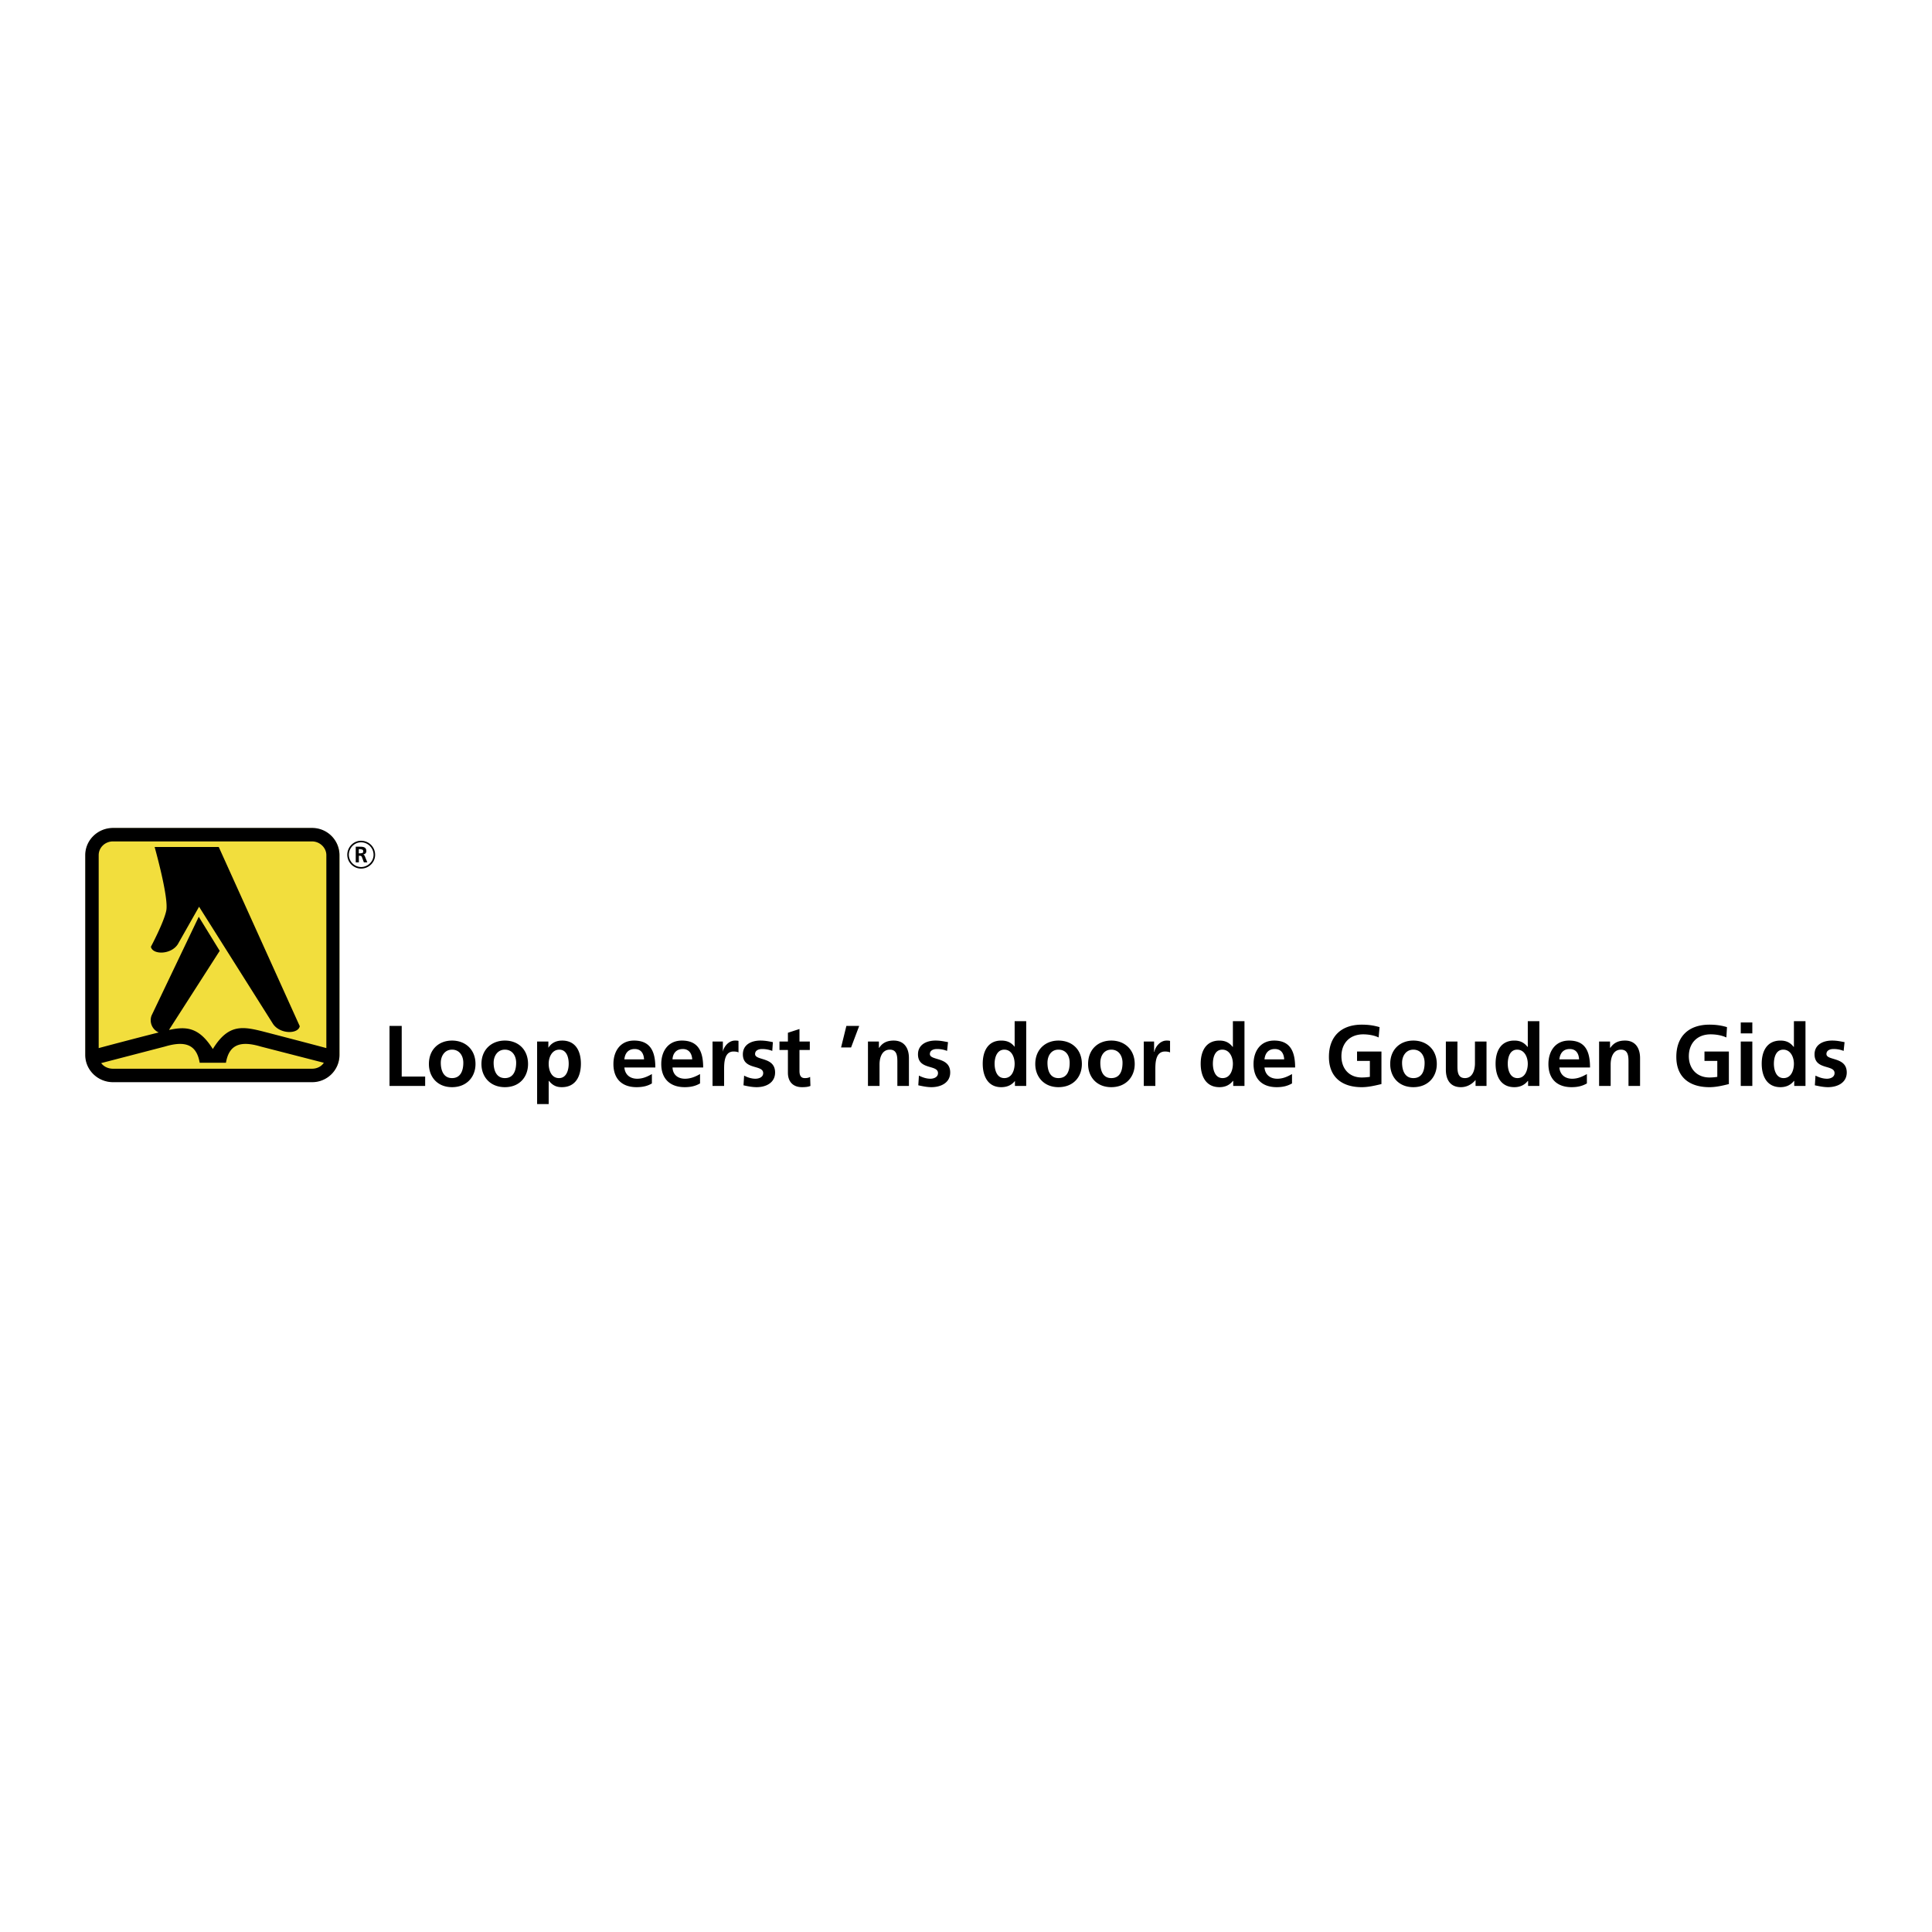 <svg xmlns="http://www.w3.org/2000/svg" width="2500" height="2500" viewBox="0 0 192.756 192.756"><g fill-rule="evenodd" clip-rule="evenodd"><path fill="#fff" d="M0 0h192.756v192.756H0V0z"/><path d="M36.022 83.882c-.749 0-1.373.624-1.373 1.404 0 .749.624 1.373 1.373 1.373.78 0 1.404-.624 1.404-1.373 0-.78-.624-1.404-1.404-1.404zm0 2.621a1.24 1.24 0 0 1-1.217-1.217c0-.687.562-1.248 1.217-1.248.687 0 1.248.562 1.248 1.248 0 .655-.562 1.217-1.248 1.217z"/><path d="M36.241 84.943c0 .187-.188.187-.312.187h-.124v-.405h.124c.124 0 .312.031.312.218z"/><path d="M36.646 86.035h-.343l-.187-.499c-.032-.093-.063-.156-.218-.156h-.094v.655h-.312v-1.56h.343c.343 0 .717 0 .717.437 0 .187-.125.312-.312.343.093.031.125.094.156.156l.25.624zm-.405-1.092c0-.187-.188-.218-.312-.218h-.124v.405h.124c.124 0 .312 0 .312-.187z"/><path d="M35.898 85.13h-.094v-.405h.094c.155 0 .343.031.343.218s-.188.187-.343.187z" fill="#fff"/><path d="M8.536 105.254V85.318c0-1.498 1.216-2.683 2.745-2.683h19.844c1.497 0 2.745 1.186 2.745 2.683v19.936c0 1.498-1.248 2.684-2.745 2.684H11.281c-1.529 0-2.745-1.186-2.745-2.684z" fill="#f2de3d"/><path d="M31.125 82.604H11.281c-1.529 0-2.777 1.217-2.777 2.714v19.936c0 1.498 1.248 2.715 2.777 2.715h19.844a2.723 2.723 0 0 0 2.745-2.715V85.318a2.723 2.723 0 0 0-2.745-2.714zm0 24.023H11.281c-.499 0-.936-.219-1.186-.561l6.365-1.654c1.997-.594 3.151-.219 3.463 1.621h2.62c.312-1.84 1.467-2.215 3.464-1.621l6.302 1.621c-.249.375-.685.594-1.184.594zm1.434-2.059c-1.373-.375-6.302-1.654-6.302-1.654-2.09-.529-3.495-.748-5.023 1.748-1.373-2.186-2.652-2.277-4.368-1.904.031-.031.031-.062.031-.062l5.023-7.831-2.09-3.4-4.711 9.86a1.332 1.332 0 0 0 .717 1.684c-1.154.281-4.96 1.279-5.99 1.561V85.32c0-.749.624-1.373 1.435-1.373h19.844c.779 0 1.435.625 1.435 1.373v19.248h-.001z"/><path d="M15.43 84.506c0 .031 1.436 5.085 1.155 6.365-.25 1.186-1.529 3.587-1.529 3.587.156.811 1.997.811 2.683-.249l2.122-3.744 7.363 11.669c.686 1.061 2.527 1.061 2.683.25l-8.081-17.878H15.43zM38.862 102.354h1.217v5.054h2.339v.936h-3.556v-5.99zM45.101 103.818c1.311 0 2.34.875 2.34 2.34 0 1.279-.874 2.309-2.34 2.309-1.466 0-2.309-1.029-2.309-2.309 0-1.465.999-2.34 2.309-2.34zm0 3.744c.874 0 1.124-.779 1.124-1.529 0-.686-.375-1.309-1.124-1.309s-1.123.654-1.123 1.309c0 .719.25 1.529 1.123 1.529zM50.374 103.818c1.31 0 2.309.875 2.309 2.34 0 1.279-.842 2.309-2.309 2.309s-2.34-1.029-2.34-2.309c0-1.465 1.03-2.34 2.34-2.34zm0 3.744c.874 0 1.123-.779 1.123-1.529 0-.686-.374-1.309-1.123-1.309s-1.124.654-1.124 1.309c0 .719.25 1.529 1.124 1.529zM53.588 103.912h1.123v.625c.25-.406.686-.719 1.373-.719 1.373 0 1.872 1.092 1.872 2.309s-.499 2.34-1.903 2.34c-.468 0-.874-.123-1.279-.623h-.032v2.309h-1.154v-6.241zm1.154 2.215c0 .625.25 1.436 1.03 1.436.749 0 .967-.811.967-1.436 0-.592-.188-1.402-.936-1.402-.749 0-1.061.779-1.061 1.402zM65.038 108.094c-.405.25-.904.373-1.528.373-1.467 0-2.309-.842-2.309-2.309 0-1.277.686-2.34 2.059-2.34 1.654 0 2.122 1.123 2.122 2.684h-3.088c.062.719.562 1.123 1.279 1.123.562 0 1.03-.217 1.466-.467v.936h-.001zm-.78-2.403c-.032-.562-.281-1.029-.937-1.029s-.967.436-1.029 1.029h1.966zM69.843 108.094c-.437.25-.905.373-1.529.373-1.466 0-2.34-.842-2.34-2.309 0-1.277.686-2.34 2.059-2.34 1.654 0 2.122 1.123 2.122 2.684h-3.058c.031.719.53 1.123 1.248 1.123.562 0 1.061-.217 1.498-.467v.936zm-.781-2.403c-.031-.562-.312-1.029-.936-1.029-.655 0-.998.436-1.029 1.029h1.965zM71.09 103.912h1.03v1.029c.063-.436.531-1.123 1.217-1.123.125 0 .25 0 .343.033v1.152c-.093-.062-.281-.094-.499-.094-.936 0-.936 1.188-.936 1.811v1.623H71.09v-4.431zM77.05 104.85a2.743 2.743 0 0 0-1.029-.188c-.312 0-.686.125-.686.498 0 .688 1.996.25 1.996 1.842 0 1.029-.905 1.465-1.841 1.465-.437 0-.905-.092-1.311-.186l.062-.967c.343.186.749.311 1.123.311.312 0 .78-.125.78-.561 0-.873-2.028-.281-2.028-1.873 0-.967.842-1.373 1.747-1.373.531 0 .905.094 1.248.156l-.061.876zM78.61 104.756h-.842v-.844h.842v-.873l1.154-.375v1.248h1.03v.844h-1.03v2.09c0 .375.094.717.531.717.218 0 .405-.031.53-.125l.031.906c-.219.094-.499.123-.843.123-.904 0-1.403-.561-1.403-1.434v-2.277zM84.444 102.354h1.279l-.811 2.152h-.998l.53-2.152zM86.597 103.912h1.092v.625h.031c.343-.531.842-.719 1.436-.719 1.061 0 1.528.75 1.528 1.748v2.777H89.53v-2.34c0-.562 0-1.279-.749-1.279-.843 0-1.03.904-1.03 1.467v2.152h-1.154v-4.431zM94.491 104.85a2.636 2.636 0 0 0-1.03-.188c-.312 0-.687.125-.687.498 0 .688 2.028.25 2.028 1.842 0 1.029-.936 1.465-1.872 1.465-.437 0-.873-.092-1.311-.186l.062-.967c.375.186.749.311 1.154.311.281 0 .749-.125.749-.561 0-.873-1.996-.281-1.996-1.873 0-.967.842-1.373 1.747-1.373.53 0 .874.094 1.248.156l-.092.876zM101.26 107.844c-.342.438-.811.623-1.371.623-1.342 0-1.842-1.123-1.842-2.34s.5-2.309 1.842-2.309c.592 0 .998.188 1.342.625v-2.559h1.154v6.459h-1.125v-.499zm-1.061-.282c.781 0 1.031-.811 1.031-1.436 0-.623-.281-1.402-1.031-1.402-.748 0-.967.811-.967 1.402 0 .626.219 1.436.967 1.436zM105.598 103.818c1.342 0 2.34.875 2.34 2.34 0 1.279-.842 2.309-2.34 2.309-1.436 0-2.309-1.029-2.309-2.309 0-1.465 1.029-2.34 2.309-2.34zm0 3.744c.904 0 1.123-.779 1.123-1.529 0-.686-.344-1.309-1.123-1.309-.75 0-1.092.654-1.092 1.309 0 .719.219 1.529 1.092 1.529zM110.871 103.818c1.309 0 2.34.875 2.34 2.34 0 1.279-.875 2.309-2.34 2.309-1.467 0-2.311-1.029-2.311-2.309.001-1.465 1.001-2.34 2.311-2.34zm0 3.744c.904 0 1.123-.779 1.123-1.529 0-.686-.375-1.309-1.123-1.309-.75 0-1.092.654-1.092 1.309 0 .719.217 1.529 1.092 1.529zM114.115 103.912h1.029v1.029h.031c.062-.436.531-1.123 1.217-1.123.094 0 .219 0 .344.033v1.152c-.094-.062-.312-.094-.5-.094-.967 0-.967 1.188-.967 1.811v1.623h-1.154v-4.431zM123.039 107.844h-.033c-.342.438-.811.623-1.34.623-1.373 0-1.873-1.123-1.873-2.34s.5-2.309 1.873-2.309c.561 0 .967.188 1.311.625h.029v-2.559h1.156v6.459h-1.123v-.499zm-1.062-.282c.781 0 1.029-.811 1.029-1.436 0-.623-.311-1.402-1.059-1.402-.75 0-.938.811-.938 1.402.001.626.22 1.436.968 1.436zM128.904 108.094c-.438.25-.906.373-1.529.373-1.467 0-2.309-.842-2.309-2.309 0-1.277.686-2.34 2.059-2.34 1.623 0 2.09 1.123 2.09 2.684h-3.057c.062.719.562 1.123 1.279 1.123.561 0 1.029-.217 1.467-.467v.936zm-.781-2.403c-.031-.562-.279-1.029-.936-1.029-.654 0-.967.436-1.029 1.029h1.965zM137.545 103.508c-.436-.219-1.061-.312-1.527-.312-1.404 0-2.184.936-2.184 2.184 0 1.217.748 2.121 2.027 2.121.342 0 .592-.031.811-.062v-1.59h-1.279v-.938h2.434v3.246c-.654.156-1.311.311-1.965.311-1.934 0-3.275-.967-3.275-3.025s1.248-3.213 3.275-3.213c.717 0 1.248.094 1.777.248l-.094 1.03zM141.01 103.818c1.309 0 2.34.875 2.34 2.34 0 1.279-.873 2.309-2.34 2.309s-2.309-1.029-2.309-2.309c0-1.465.998-2.34 2.309-2.34zm0 3.744c.904 0 1.123-.779 1.123-1.529 0-.686-.375-1.309-1.123-1.309-.75 0-1.125.654-1.125 1.309 0 .719.25 1.529 1.125 1.529zM148.311 108.344h-1.094v-.594c-.373.438-.873.717-1.465.717-1.061 0-1.498-.748-1.498-1.746v-2.809h1.154v2.371c0 .562 0 1.279.748 1.279.812 0 1-.904 1-1.465v-2.186h1.154v4.433h.001zM152.459 107.844h-.031c-.344.438-.811.623-1.342.623-1.373 0-1.871-1.123-1.871-2.34s.498-2.309 1.871-2.309c.562 0 .967.188 1.311.625h.031v-2.559h1.154v6.459h-1.123v-.499zm-1.061-.282c.779 0 1.029-.811 1.029-1.436 0-.623-.311-1.402-1.061-1.402-.748 0-.936.811-.936 1.402.002.626.22 1.436.968 1.436zM158.324 108.094c-.436.25-.904.373-1.527.373-1.467 0-2.311-.842-2.311-2.309 0-1.277.688-2.34 2.061-2.34 1.652 0 2.09 1.123 2.09 2.684h-3.057c.062.719.561 1.123 1.277 1.123.562 0 1.031-.217 1.467-.467v.936zm-.779-2.403c-.031-.562-.281-1.029-.936-1.029-.656 0-.967.436-1.029 1.029h1.965zM159.541 103.912h1.092v.625h.031c.375-.531.844-.719 1.467-.719 1.029 0 1.498.75 1.498 1.748v2.777h-1.154v-2.34c0-.562 0-1.279-.75-1.279-.842 0-1.029.904-1.029 1.467v2.152h-1.154v-4.431h-.001zM172.24 103.508c-.469-.219-1.061-.312-1.561-.312-1.404 0-2.184.936-2.184 2.184 0 1.217.779 2.121 2.059 2.121.312 0 .594-.031.781-.062v-1.59h-1.279v-.938h2.434v3.246c-.625.156-1.279.311-1.936.311-1.965 0-3.307-.967-3.307-3.025s1.248-3.213 3.307-3.213c.688 0 1.248.094 1.748.248l-.062 1.03zM173.676 102.01h1.154v1.092h-1.154v-1.092zm0 1.902h1.154v4.432h-1.154v-4.432zM179.01 107.844h-.031c-.342.438-.811.623-1.34.623-1.373 0-1.873-1.123-1.873-2.34s.5-2.309 1.873-2.309c.561 0 .967.188 1.309.625h.031v-2.559h1.154v6.459h-1.123v-.499zm-1.061-.282c.779 0 1.029-.811 1.029-1.436 0-.623-.311-1.402-1.061-1.402-.748 0-.936.811-.936 1.402.001.626.22 1.436.968 1.436zM183.939 104.85a2.624 2.624 0 0 0-1.029-.188c-.312 0-.686.125-.686.498 0 .688 2.027.25 2.027 1.842 0 1.029-.936 1.465-1.873 1.465-.436 0-.873-.092-1.309-.186l.061-.967c.375.186.75.311 1.156.311.279 0 .748-.125.748-.561 0-.873-1.996-.281-1.996-1.873 0-.967.842-1.373 1.746-1.373.531 0 .873.094 1.248.156l-.093.876z"/></g></svg>
